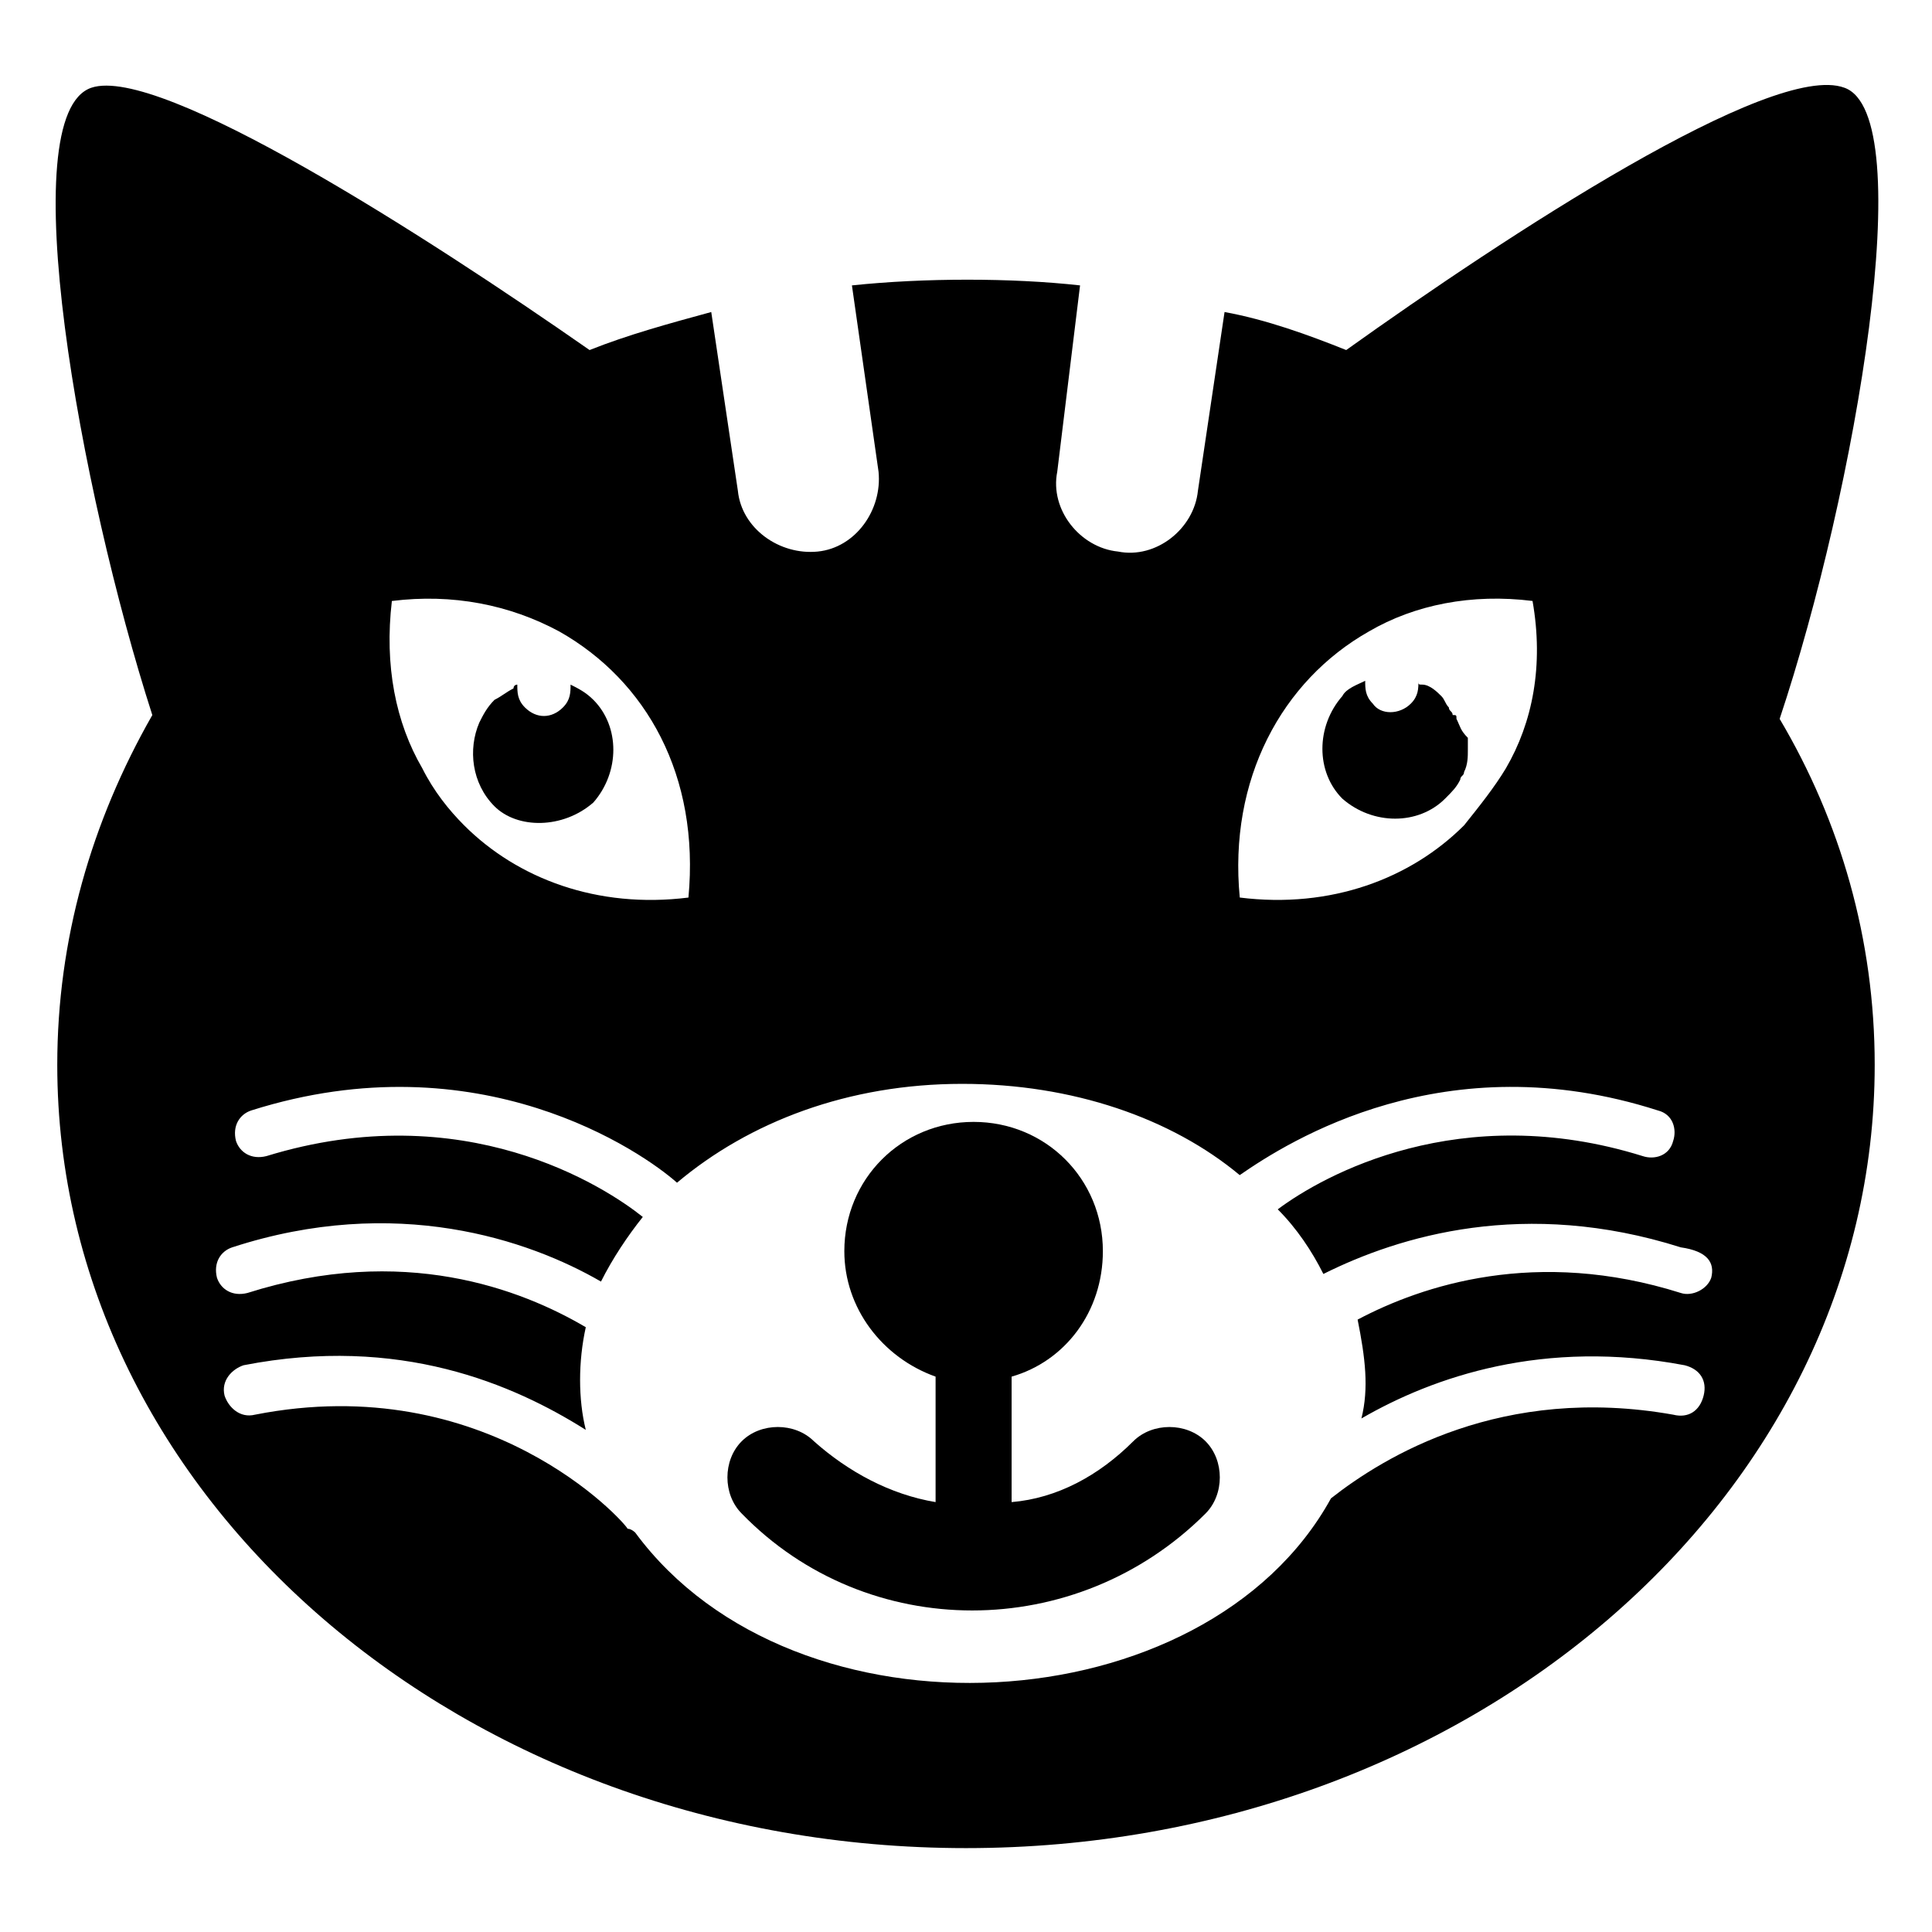 <?xml version="1.0" encoding="UTF-8"?>
<!-- Uploaded to: ICON Repo, www.iconrepo.com, Generator: ICON Repo Mixer Tools -->
<svg fill="#000000" width="800px" height="800px" version="1.1" viewBox="144 144 512 512" xmlns="http://www.w3.org/2000/svg">
 <g>
  <path d="m632.76 167.24c-19.145-7.055-89.676 39.297-132 69.527-10.078-4.031-21.16-8.062-32.242-10.078l-7.055 47.359c-1.008 10.078-11.082 18.137-21.16 16.121-10.078-1.008-18.137-11.082-16.121-21.16l6.043-49.375c-18.137-2.016-41.312-2.016-60.457 0l7.055 49.375c1.008 10.078-6.047 20.152-16.121 21.16-10.078 1.008-20.152-6.047-21.16-16.121l-7.055-47.359c-11.082 3.023-22.168 6.047-32.242 10.078-43.328-30.23-113.86-75.57-132-69.527-21.16 7.055-3.023 106.81 16.121 166.26-16.121 28.215-25.191 59.449-25.191 92.699 0 114.87 107.82 207.57 240.82 207.57s240.82-92.699 240.82-207.57c0-33.25-9.07-64.488-25.191-91.691 20.156-60.457 37.285-160.21 17.133-167.27zm-89.676 180.36c-3.023 5.039-7.055 10.078-11.082 15.113-14.105 14.105-35.266 22.168-59.449 19.145-3.023-31.234 11.082-57.434 34.258-70.535 12.09-7.055 27.207-10.078 43.328-8.062 3.019 17.137-0.004 32.25-7.055 44.34zm-216.64 34.262c-24.184 3.023-45.344-5.039-59.449-19.145-4.031-4.031-8.062-9.07-11.082-15.113-7.055-12.09-10.078-27.207-8.062-44.336 16.121-2.016 31.234 1.008 44.336 8.062 23.176 13.094 37.281 38.285 34.258 70.531zm271.05 100.76c-1.008 3.023-5.039 5.039-8.062 4.031-38.289-12.09-68.52-2.016-85.648 7.055 2.016 10.078 3.023 18.137 1.008 26.199 19.145-11.082 48.367-21.16 85.648-14.105 4.031 1.008 6.047 4.031 5.039 8.062-1.008 4.031-4.031 6.047-8.062 5.039-45.344-8.062-76.578 11.082-90.688 22.168-33.25 60.457-142.07 66.504-184.39 9.07 0 0-1.008-1.008-2.016-1.008-1.008-2.016-37.281-42.32-98.746-30.23-4.031 1.008-7.055-2.016-8.062-5.039-1.008-4.031 2.016-7.055 5.039-8.062 41.312-8.062 71.539 5.039 90.688 17.129-2.016-8.062-2.016-18.137 0-27.207-17.129-10.078-48.367-22.168-89.68-9.07-4.031 1.008-7.055-1.008-8.062-4.031-1.008-4.031 1.008-7.055 4.031-8.062 43.328-14.105 78.594-2.016 97.738 9.07 3.023-6.047 7.055-12.09 11.082-17.129-10.078-8.062-47.359-32.242-99.754-16.121-4.031 1.008-7.055-1.008-8.062-4.031-1.008-4.031 1.008-7.055 4.031-8.062 60.457-19.145 103.79 11.082 112.85 19.145 19.145-16.121 45.344-26.199 75.57-26.199 29.223 0 55.418 9.07 73.555 24.184 13.098-9.07 54.41-35.266 110.84-17.129 4.031 1.008 5.039 5.039 4.031 8.062-1.008 4.031-5.039 5.039-8.062 4.031-48.367-15.113-84.641 5.039-96.73 14.105 5.039 5.039 9.07 11.082 12.09 17.129 20.152-10.078 53.402-20.152 94.715-7.055 7.066 1.008 9.082 4.031 8.074 8.062z"/>
  <path d="m529.98 334.5c0-1.008 0-1.008-1.008-1.008 0-1.008-1.008-1.008-1.008-2.016-1.008-1.008-1.008-2.016-2.016-3.023-1.008-1.008-3.023-3.023-5.039-3.023-1.008 0-1.008 0-1.008-1.008 0 2.016 0 4.031-2.016 6.047-3.023 3.023-8.062 3.023-10.078 0-2.016-2.016-2.016-4.031-2.016-6.047-2.016 1.008-5.039 2.016-6.047 4.031-7.055 8.062-7.055 20.152 0 27.207 8.062 7.055 20.152 7.055 27.207 0 2.016-2.016 3.023-3.023 4.031-5.039 0-1.008 1.008-1.008 1.008-2.016 1.008-2.016 1.008-4.031 1.008-6.047v-3.023c-2.012-2.012-2.012-3.019-3.019-5.035z"/>
  <path d="m301.25 356.67c7.055-8.062 7.055-20.152 0-27.207-2.016-2.016-4.031-3.023-6.047-4.031 0 2.016 0 4.031-2.016 6.047-3.023 3.023-7.055 3.023-10.078 0-2.016-2.016-2.016-4.031-2.016-6.047 0 0-1.008 0-1.008 1.008-2.016 1.008-3.023 2.016-5.039 3.023-2.016 2.016-3.023 4.031-4.031 6.047-3.023 7.055-2.016 16.121 4.031 22.168 6.051 6.043 18.145 6.043 26.203-1.008z"/>
  <path d="m444.33 525.95c-9.07 9.07-20.152 15.113-32.242 16.121v-33.25c14.105-4.031 24.184-17.129 24.184-33.25 0-19.145-15.113-34.258-34.258-34.258s-34.258 15.113-34.258 34.258c0 15.113 10.078 28.215 24.184 33.25v33.25c-12.09-2.016-23.176-8.062-32.242-16.121-5.039-5.039-14.105-5.039-19.145 0-5.039 5.039-5.039 14.105 0 19.145 33.25 34.258 88.672 34.258 122.93 0 5.039-5.039 5.039-14.105 0-19.145-5.043-5.035-14.113-5.035-19.152 0z"/>
 </g>
</svg>
